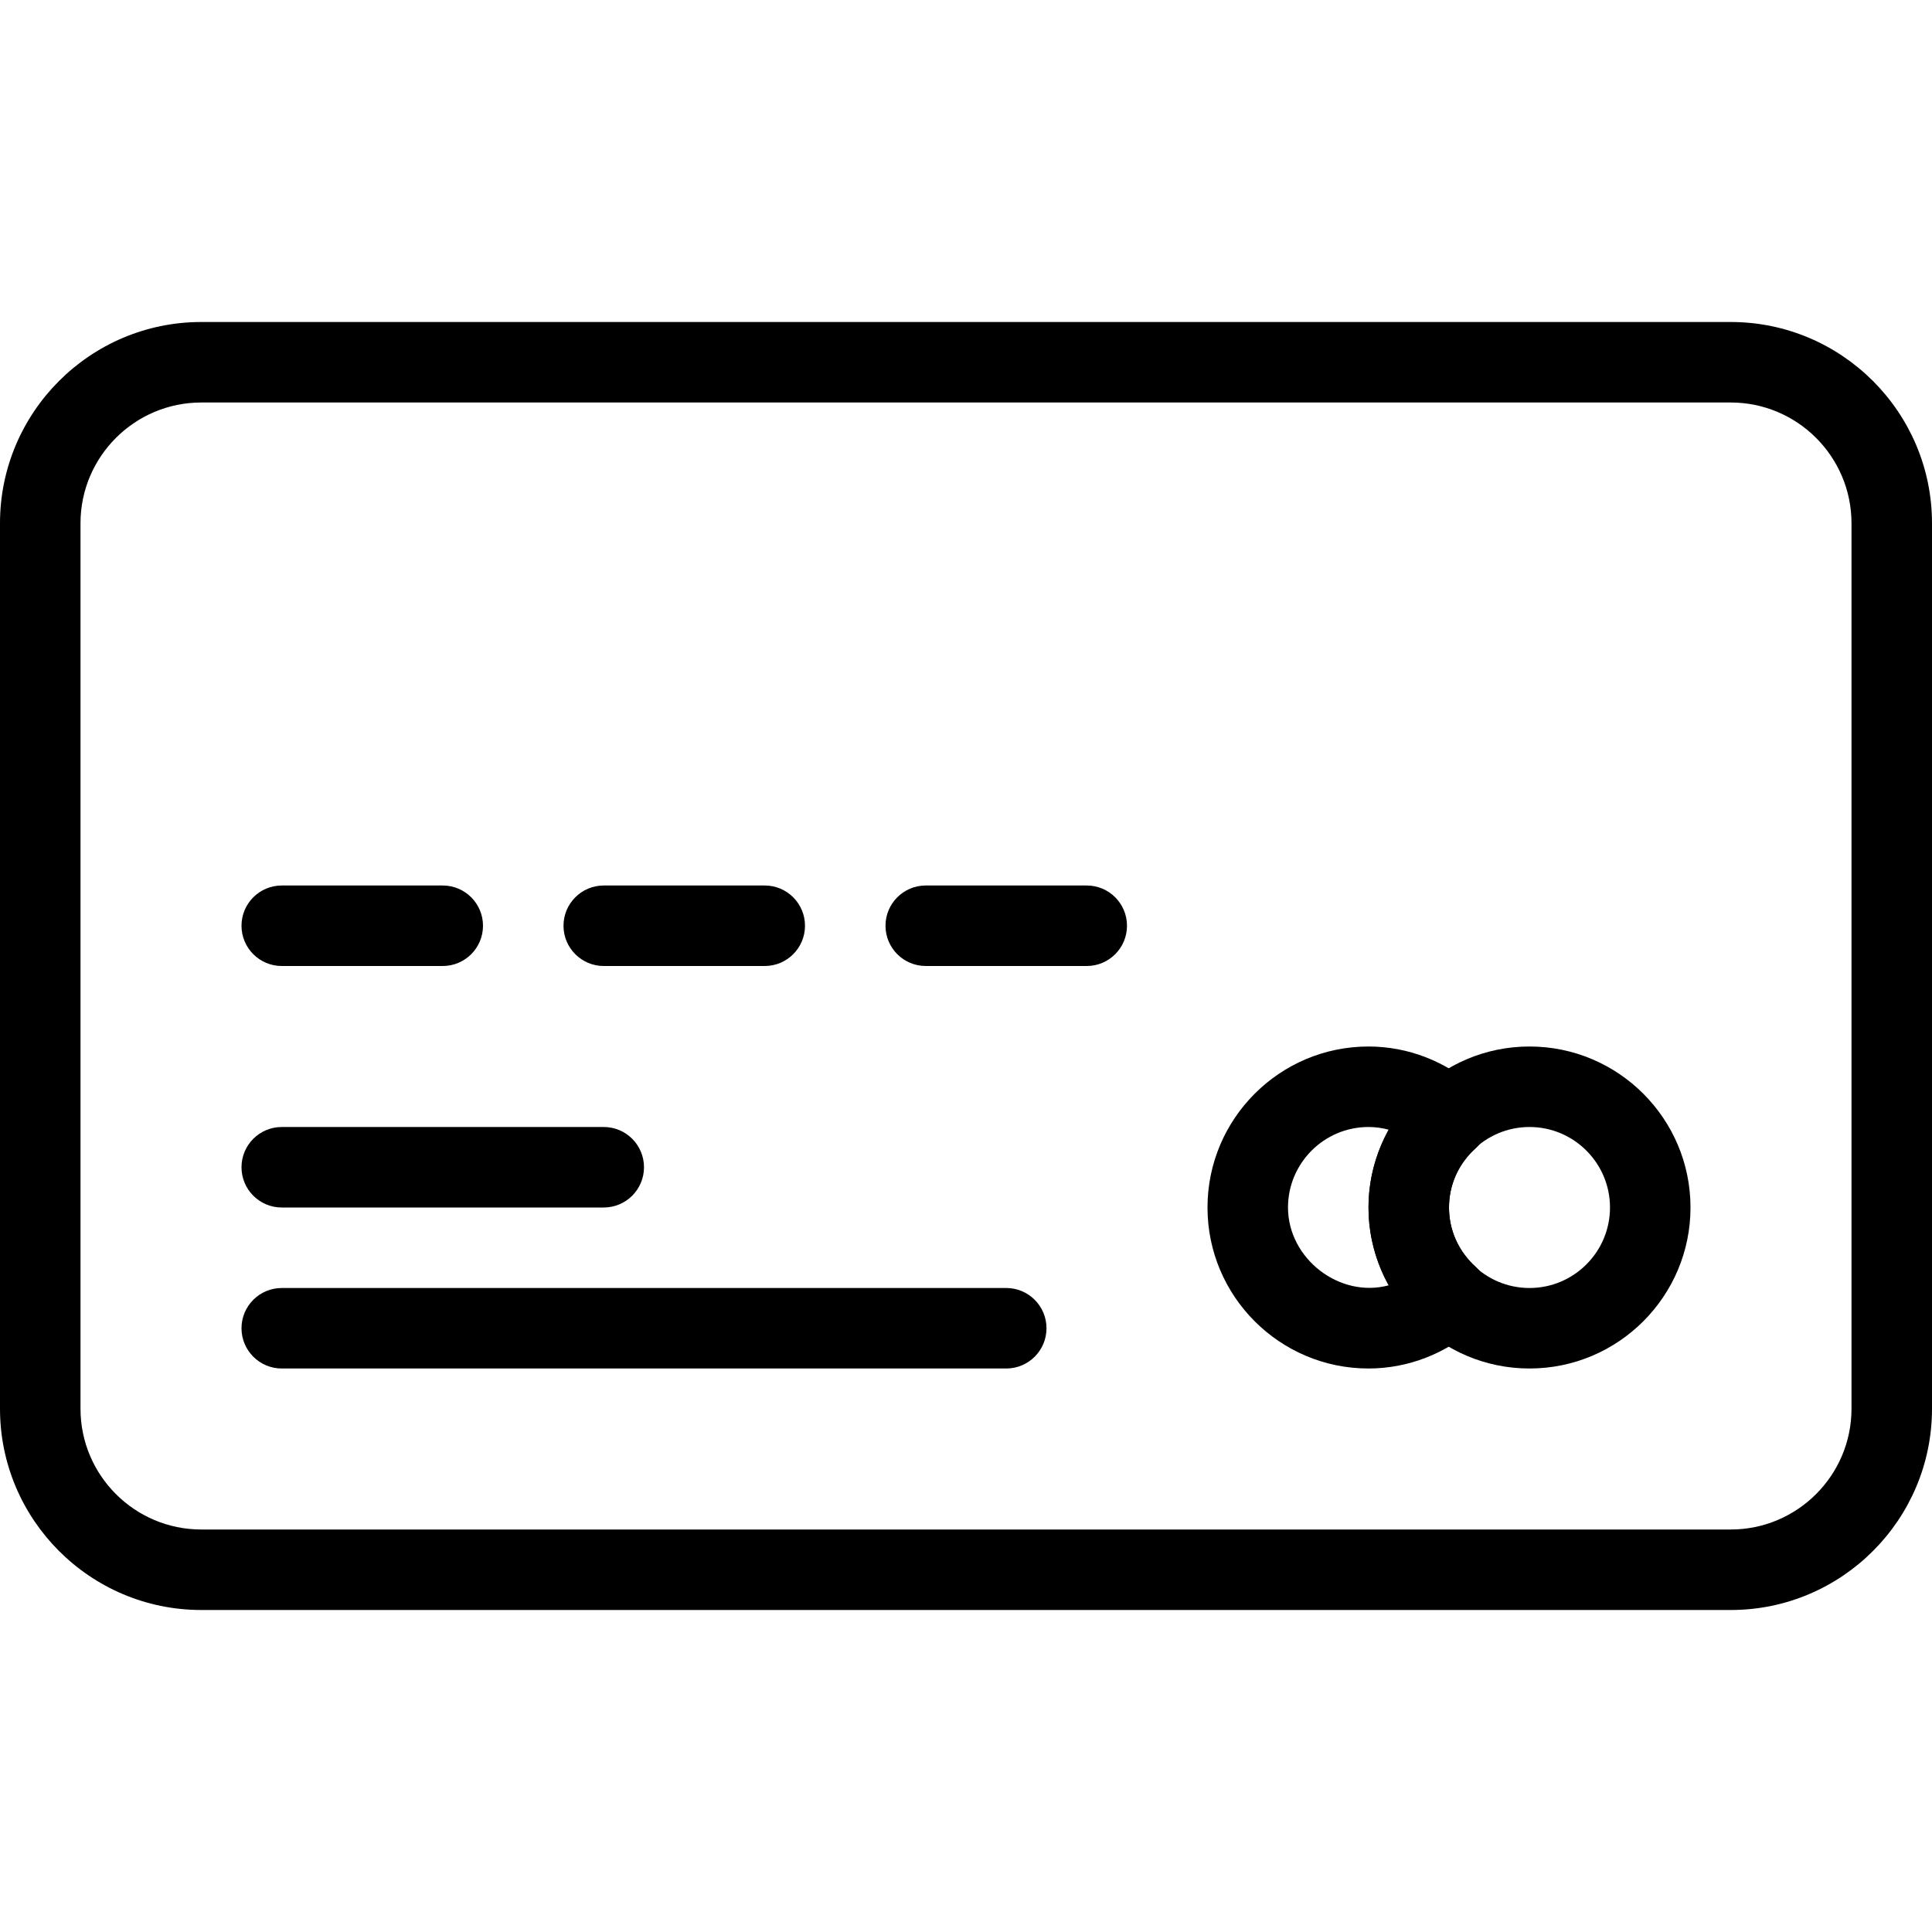 <svg width="24" height="24" viewBox="0 0 24 24" fill="none" xmlns="http://www.w3.org/2000/svg">
<path d="M21.5 20H2.5C1.121 20 0 18.878 0 17.5V6.5C0 5.122 1.121 4 2.5 4H21.5C22.879 4 24 5.122 24 6.5V17.5C24 18.878 22.879 20 21.5 20ZM2.5 5C1.673 5 1 5.673 1 6.5V17.5C1 18.327 1.673 19 2.5 19H21.5C22.327 19 23 18.327 23 17.5V6.5C23 5.673 22.327 5 21.5 5H2.5Z" fill="black"/>
<path d="M7.5 15H3.5C3.224 15 3 14.776 3 14.5C3 14.224 3.224 14 3.5 14H7.5C7.776 14 8 14.224 8 14.5C8 14.776 7.776 15 7.5 15Z" fill="black"/>
<path d="M12.5 17H3.5C3.224 17 3 16.776 3 16.5C3 16.224 3.224 16 3.5 16H12.5C12.776 16 13 16.224 13 16.5C13 16.776 12.776 17 12.5 17Z" fill="black"/>
<path d="M17 17C15.897 17 15 16.103 15 15C15 13.897 15.897 13 17 13C17.49 13 17.964 13.184 18.335 13.518C18.439 13.613 18.5 13.748 18.5 13.89C18.5 14.032 18.439 14.167 18.335 14.262C18.119 14.455 18 14.718 18 15C18 15.282 18.119 15.545 18.335 15.739C18.439 15.834 18.5 15.969 18.5 16.111C18.5 16.253 18.439 16.388 18.335 16.483C17.964 16.816 17.49 17 17 17ZM17 14C16.448 14 16 14.449 16 15C16 15.637 16.644 16.132 17.253 15.966C17.089 15.672 17 15.34 17 15C17 14.66 17.089 14.328 17.253 14.034C17.171 14.012 17.086 14 17 14Z" fill="black"/>
<path d="M5.5 12H3.5C3.224 12 3 11.776 3 11.5C3 11.224 3.224 11 3.5 11H5.5C5.776 11 6 11.224 6 11.5C6 11.776 5.776 12 5.5 12Z" fill="black"/>
<path d="M9.5 12H7.5C7.224 12 7 11.776 7 11.5C7 11.224 7.224 11 7.5 11H9.5C9.776 11 10 11.224 10 11.5C10 11.776 9.776 12 9.5 12Z" fill="black"/>
<path d="M13.5 12H11.5C11.224 12 11 11.776 11 11.5C11 11.224 11.224 11 11.5 11H13.5C13.776 11 14 11.224 14 11.5C14 11.776 13.776 12 13.5 12Z" fill="black"/>
<path d="M19 17C17.897 17 17 16.103 17 15C17 13.897 17.897 13 19 13C20.103 13 21 13.897 21 15C21 16.103 20.103 17 19 17ZM19 14C18.448 14 18 14.449 18 15C18 15.551 18.448 16 19 16C19.552 16 20 15.551 20 15C20 14.449 19.552 14 19 14Z" fill="black"/>
</svg>

